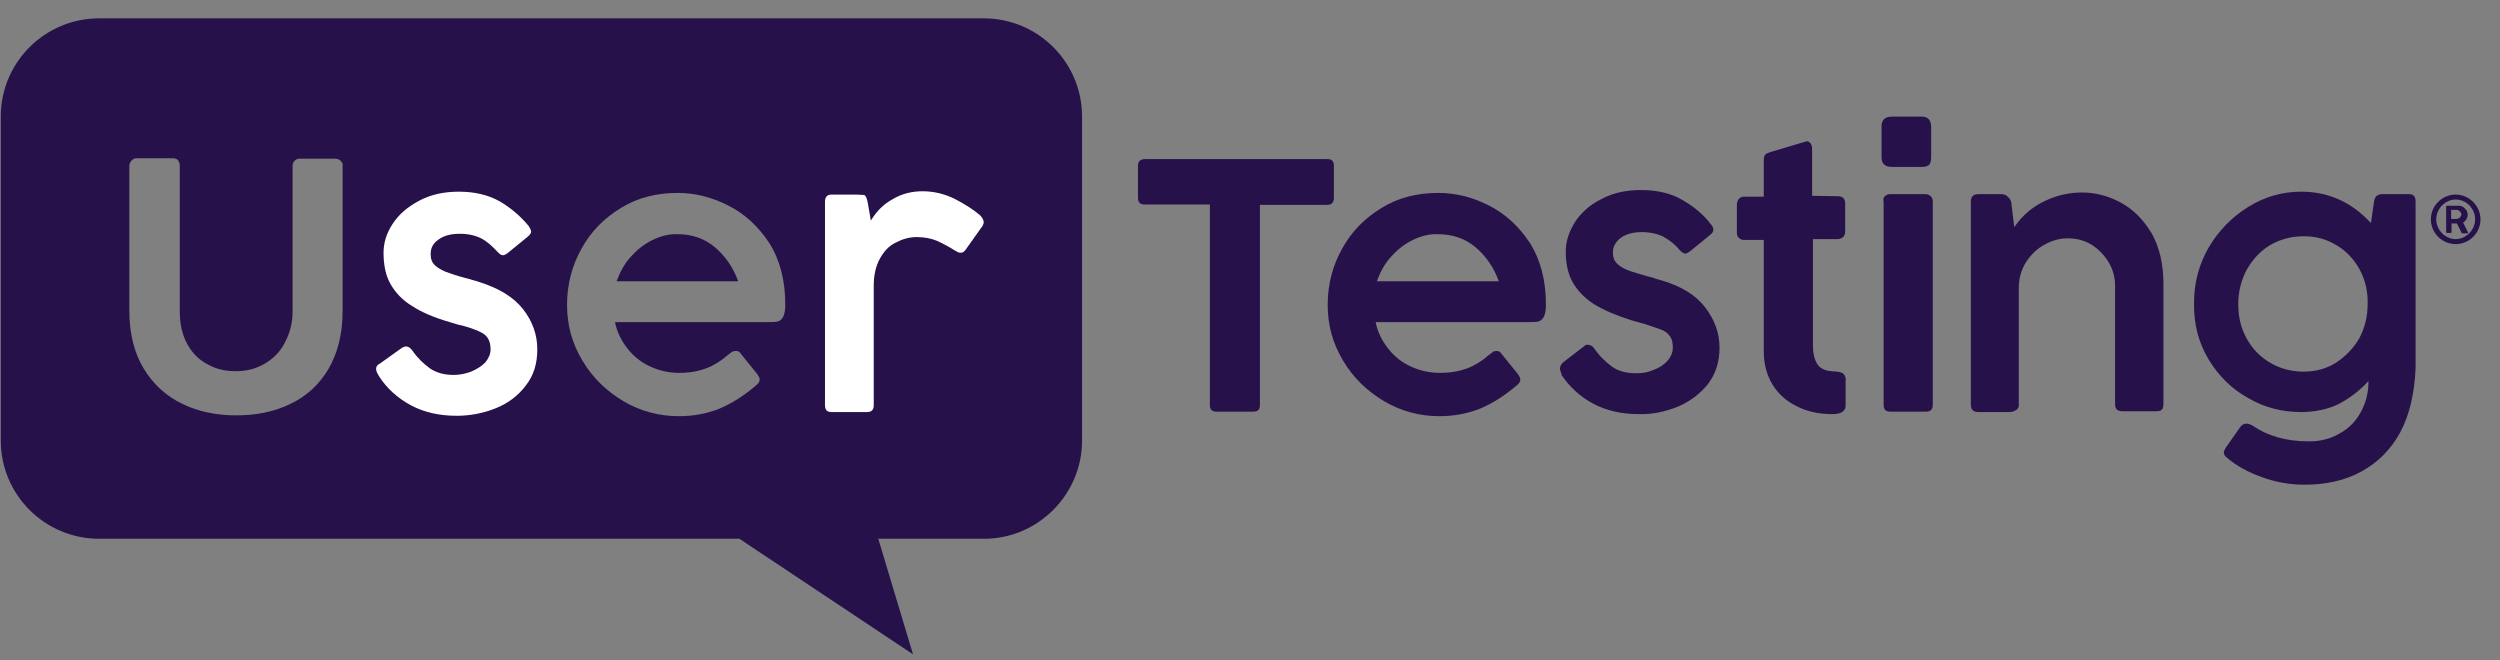 <svg width="125" height="33" viewBox="0 0 125 33" fill="none" xmlns="http://www.w3.org/2000/svg">
<rect x="0" y="0" width="125" height="33" fill="#808080" stroke="none"/>
<path d="M54.103 22.027V5.829C54.103 3.125 51.912 0.917 49.184 0.917H4.958C2.25 0.917 0.039 3.105 0.039 5.829V22.027C0.039 24.73 2.23 26.938 4.958 26.938H36.97L45.65 32.716L43.914 26.938H49.205C51.892 26.938 54.103 24.73 54.103 22.027ZM9.36 17.198C9.608 17.652 9.959 18.003 10.372 18.209C10.806 18.457 11.261 18.56 11.798 18.56C12.315 18.56 12.811 18.436 13.224 18.189C13.658 17.941 14.01 17.59 14.237 17.137C14.485 16.683 14.63 16.167 14.63 15.568V8.284C14.63 8.181 14.671 8.098 14.733 8.037C14.795 7.975 14.878 7.933 14.981 7.933H16.758C16.862 7.933 16.965 7.975 17.027 8.037C17.068 8.078 17.089 8.119 17.11 8.14C17.13 8.181 17.151 8.243 17.13 8.284V15.548C17.13 16.703 16.882 17.673 16.407 18.478C15.932 19.262 15.291 19.84 14.485 20.211C13.679 20.603 12.77 20.768 11.798 20.768C10.827 20.768 9.918 20.583 9.112 20.191C8.306 19.798 7.665 19.221 7.19 18.436C6.714 17.652 6.466 16.683 6.466 15.527V8.284C6.466 8.181 6.508 8.119 6.57 8.037C6.611 7.995 6.632 7.975 6.673 7.954C6.714 7.933 6.756 7.913 6.797 7.913H8.657C8.76 7.913 8.864 7.954 8.905 8.016C8.946 8.078 8.988 8.16 8.988 8.264V15.548C8.988 16.208 9.112 16.744 9.36 17.198ZM36.805 17.549C36.908 17.549 36.97 17.59 37.012 17.652L37.88 18.725C37.942 18.829 37.983 18.89 37.983 18.973C37.983 19.076 37.942 19.138 37.859 19.221C37.218 19.778 36.598 20.17 35.958 20.438C35.338 20.686 34.656 20.809 33.932 20.809C32.961 20.809 32.031 20.562 31.184 20.067C30.316 19.551 29.634 18.89 29.117 18.024C28.6 17.157 28.352 16.249 28.352 15.238C28.352 14.227 28.6 13.278 29.076 12.432C29.551 11.565 30.212 10.905 31.06 10.389C31.907 9.873 32.837 9.646 33.891 9.646C34.738 9.646 35.565 9.852 36.392 10.265C37.218 10.678 37.9 11.297 38.458 12.143C38.996 12.989 39.264 14.021 39.264 15.238C39.264 15.506 39.223 15.713 39.161 15.836C39.099 15.96 38.996 16.043 38.913 16.064C38.81 16.105 38.624 16.105 38.396 16.105H30.75C30.853 16.621 31.08 17.054 31.39 17.446C31.7 17.838 32.072 18.127 32.527 18.333C32.982 18.54 33.457 18.643 33.953 18.643C34.346 18.643 34.676 18.602 34.986 18.519C35.276 18.436 35.503 18.354 35.71 18.23C35.937 18.106 36.144 17.962 36.33 17.797L36.578 17.611C36.66 17.549 36.743 17.549 36.805 17.549ZM32.589 12.019C32.176 12.225 31.824 12.514 31.514 12.865C31.204 13.216 30.998 13.608 30.832 14.062H36.908C36.66 13.36 36.247 12.783 35.73 12.349C35.214 11.916 34.573 11.71 33.891 11.71C33.436 11.689 33.002 11.813 32.589 12.019Z" fill="#26114A"/>
<path d="M18.805 18.457C18.805 18.498 18.825 18.56 18.846 18.622C18.887 18.684 18.908 18.746 18.949 18.808C19.342 19.427 19.9 19.922 20.561 20.273C21.223 20.624 21.987 20.789 22.835 20.789C23.496 20.789 24.157 20.665 24.777 20.417C25.397 20.17 25.893 19.798 26.286 19.282C26.679 18.787 26.865 18.189 26.865 17.467C26.865 16.724 26.617 16.043 26.141 15.444C25.666 14.846 24.943 14.413 23.971 14.103C23.847 14.062 23.723 14.021 23.62 14C23.517 13.959 23.413 13.938 23.331 13.917C22.855 13.794 22.504 13.67 22.277 13.587C22.049 13.484 21.863 13.381 21.739 13.257C21.595 13.113 21.533 12.948 21.533 12.7C21.533 12.39 21.657 12.164 21.925 11.978C22.173 11.792 22.525 11.689 22.979 11.689C23.413 11.689 23.765 11.771 24.054 11.916C24.343 12.06 24.612 12.308 24.881 12.597C24.984 12.7 25.046 12.762 25.149 12.762C25.211 12.762 25.294 12.721 25.377 12.659L26.389 11.833C26.493 11.73 26.555 11.668 26.555 11.586C26.555 11.524 26.513 11.421 26.431 11.297C26.038 10.822 25.563 10.409 25.005 10.079C24.426 9.749 23.744 9.584 22.938 9.584C22.194 9.584 21.533 9.729 20.954 10.038C20.375 10.348 19.941 10.719 19.631 11.194C19.321 11.668 19.177 12.143 19.177 12.638C19.177 13.236 19.28 13.773 19.528 14.206C19.776 14.64 20.127 15.011 20.603 15.3C21.078 15.61 21.698 15.878 22.483 16.105C22.814 16.208 23.021 16.27 23.083 16.27C23.475 16.373 23.744 16.476 23.93 16.559C24.116 16.641 24.261 16.724 24.364 16.868C24.467 17.013 24.529 17.198 24.529 17.467C24.529 17.714 24.426 17.921 24.261 18.127C24.075 18.313 23.847 18.457 23.558 18.581C23.289 18.684 22.979 18.746 22.69 18.746C22.215 18.746 21.822 18.643 21.491 18.416C21.181 18.189 20.871 17.9 20.603 17.508C20.499 17.384 20.417 17.322 20.293 17.322C20.231 17.322 20.169 17.363 20.107 17.384L19.011 18.168C18.846 18.251 18.805 18.333 18.805 18.457ZM42.799 9.729H41.579C41.352 9.729 41.249 9.852 41.249 10.1V20.252C41.249 20.5 41.352 20.603 41.579 20.603H43.336C43.584 20.603 43.687 20.5 43.687 20.252V14.289C43.687 13.752 43.791 13.298 43.997 12.927C44.204 12.556 44.452 12.287 44.803 12.122C45.113 11.957 45.465 11.854 45.837 11.854C46.209 11.854 46.539 11.916 46.849 12.04C47.159 12.184 47.469 12.349 47.759 12.535C47.862 12.597 47.945 12.638 48.027 12.638C48.131 12.638 48.193 12.597 48.275 12.494L49.081 11.359C49.143 11.276 49.185 11.194 49.185 11.111C49.185 11.008 49.123 10.884 48.999 10.76C48.689 10.492 48.275 10.224 47.759 9.956C47.263 9.708 46.725 9.563 46.126 9.563C45.589 9.563 45.093 9.687 44.638 9.956C44.183 10.203 43.832 10.554 43.543 11.029L43.377 10.079C43.336 9.914 43.295 9.79 43.212 9.749C43.067 9.749 42.964 9.729 42.799 9.729Z" fill="white"/>
<path d="M57.25 7.954H66.364C66.591 7.954 66.694 8.057 66.694 8.284V9.894C66.694 10.121 66.591 10.244 66.364 10.244H62.995V20.252C62.995 20.479 62.892 20.582 62.664 20.582H60.825C60.598 20.582 60.494 20.479 60.494 20.252V10.224H57.229C57.002 10.224 56.898 10.121 56.898 9.873V8.284C56.898 8.078 57.022 7.954 57.25 7.954ZM74.837 17.549C74.94 17.549 75.002 17.59 75.044 17.652L75.912 18.725C75.974 18.829 76.015 18.89 76.015 18.973C76.015 19.076 75.974 19.138 75.891 19.221C75.25 19.778 74.63 20.17 73.99 20.438C73.349 20.686 72.688 20.809 71.964 20.809C70.993 20.809 70.063 20.562 69.216 20.067C68.348 19.551 67.666 18.89 67.149 18.024C66.632 17.157 66.384 16.249 66.384 15.238C66.384 14.227 66.632 13.278 67.108 12.432C67.583 11.565 68.244 10.905 69.092 10.389C69.939 9.873 70.869 9.646 71.923 9.646C72.77 9.646 73.618 9.852 74.424 10.265C75.25 10.678 75.932 11.297 76.49 12.143C77.028 12.989 77.296 14.021 77.296 15.238C77.296 15.506 77.255 15.713 77.193 15.836C77.131 15.96 77.028 16.043 76.945 16.064C76.842 16.105 76.656 16.105 76.428 16.105H68.782C68.885 16.621 69.112 17.054 69.422 17.446C69.732 17.838 70.104 18.127 70.559 18.333C71.014 18.54 71.489 18.643 72.006 18.643C72.398 18.643 72.729 18.602 73.039 18.519C73.328 18.436 73.556 18.354 73.762 18.23C73.99 18.106 74.196 17.962 74.382 17.797L74.63 17.611C74.692 17.549 74.775 17.549 74.837 17.549ZM70.6 12.019C70.187 12.225 69.836 12.514 69.526 12.865C69.216 13.216 69.009 13.608 68.844 14.062H74.94C74.692 13.36 74.279 12.783 73.762 12.349C73.246 11.916 72.605 11.71 71.902 11.71C71.468 11.689 70.993 11.813 70.6 12.019ZM78.04 18.602C78.02 18.56 77.999 18.498 77.999 18.436C77.999 18.333 78.04 18.23 78.144 18.127L79.218 17.302C79.26 17.26 79.322 17.219 79.404 17.24C79.508 17.24 79.632 17.302 79.714 17.425C79.983 17.817 80.293 18.106 80.603 18.333C80.913 18.56 81.326 18.663 81.802 18.663C82.112 18.663 82.401 18.622 82.67 18.498C82.959 18.395 83.186 18.251 83.372 18.044C83.538 17.859 83.641 17.632 83.641 17.384C83.641 17.137 83.6 16.93 83.476 16.786C83.372 16.641 83.228 16.538 83.042 16.476C82.856 16.414 82.587 16.311 82.194 16.187C82.132 16.167 81.946 16.125 81.595 16.022C80.81 15.775 80.19 15.506 79.714 15.217C79.239 14.908 78.888 14.557 78.64 14.124C78.392 13.691 78.288 13.175 78.288 12.556C78.288 12.06 78.454 11.586 78.743 11.111C79.053 10.636 79.487 10.244 80.066 9.956C80.644 9.646 81.285 9.502 82.05 9.502C82.856 9.502 83.558 9.667 84.116 9.997C84.695 10.327 85.17 10.719 85.542 11.214C85.646 11.317 85.666 11.421 85.666 11.503C85.666 11.586 85.604 11.668 85.501 11.751L84.488 12.576C84.385 12.638 84.323 12.679 84.261 12.679C84.178 12.679 84.096 12.617 83.992 12.514C83.744 12.205 83.455 11.998 83.166 11.833C82.876 11.689 82.504 11.606 82.091 11.606C81.636 11.606 81.285 11.71 81.037 11.895C80.789 12.081 80.644 12.329 80.644 12.617C80.644 12.865 80.706 13.03 80.851 13.175C80.996 13.319 81.161 13.422 81.388 13.505C81.616 13.608 81.988 13.691 82.442 13.835C82.546 13.855 82.628 13.876 82.732 13.917C82.835 13.959 82.959 13.979 83.083 14.021C84.054 14.309 84.778 14.743 85.253 15.362C85.728 15.981 85.976 16.641 85.976 17.384C85.976 18.086 85.79 18.684 85.398 19.2C85.005 19.695 84.509 20.067 83.889 20.335C83.269 20.582 82.608 20.727 81.946 20.706C81.099 20.706 80.334 20.541 79.673 20.191C79.012 19.84 78.474 19.344 78.061 18.725C78.102 18.725 78.061 18.663 78.04 18.602ZM91.887 9.811C92.135 9.811 92.259 9.935 92.259 10.182V11.586C92.259 11.689 92.218 11.792 92.156 11.854C92.073 11.916 91.99 11.957 91.866 11.957H90.647V17.26C90.647 17.652 90.709 17.941 90.854 18.189C90.998 18.416 91.246 18.54 91.577 18.56L91.846 18.581C92.032 18.602 92.156 18.643 92.218 18.746C92.28 18.849 92.3 18.952 92.28 19.055V20.273C92.28 20.562 92.052 20.706 91.618 20.706C90.957 20.706 90.358 20.582 89.841 20.314C89.324 20.067 88.911 19.695 88.622 19.221C88.332 18.746 88.188 18.189 88.188 17.549V11.998H87.196C87.092 11.998 87.01 11.957 86.948 11.895C86.865 11.833 86.844 11.73 86.844 11.627V10.244C86.844 10.121 86.886 10.017 86.948 9.935C87.01 9.873 87.113 9.832 87.196 9.832H88.188V8.016C88.188 7.892 88.208 7.81 88.25 7.748C88.291 7.686 88.394 7.644 88.518 7.603L90.254 7.087C90.296 7.067 90.316 7.067 90.358 7.067C90.399 7.067 90.44 7.087 90.461 7.108C90.502 7.129 90.523 7.149 90.544 7.19C90.585 7.252 90.606 7.356 90.606 7.459V9.79L91.887 9.811ZM94.594 5.829H96.082C96.392 5.829 96.558 5.994 96.558 6.365V7.871C96.558 8.036 96.516 8.181 96.454 8.243C96.392 8.305 96.248 8.346 96.082 8.346H94.594C94.243 8.346 94.078 8.181 94.078 7.871V6.365C94.057 6.014 94.243 5.829 94.594 5.829ZM94.243 9.811C94.305 9.749 94.388 9.708 94.491 9.708H96.289C96.392 9.708 96.454 9.749 96.537 9.811C96.599 9.873 96.64 9.956 96.64 10.059V20.232C96.64 20.459 96.537 20.582 96.31 20.582H94.512C94.284 20.582 94.181 20.479 94.181 20.232V10.079C94.14 9.956 94.181 9.873 94.243 9.811ZM100.815 20.5C100.712 20.562 100.588 20.603 100.484 20.603H98.914C98.666 20.603 98.542 20.479 98.542 20.232V10.079C98.542 9.832 98.666 9.708 98.914 9.708H100.071C100.174 9.708 100.319 9.749 100.381 9.832C100.484 9.914 100.546 10.017 100.567 10.141L100.712 11.359C101.125 10.76 101.621 10.348 102.22 10.059C102.82 9.77 103.44 9.625 104.101 9.625C104.762 9.625 105.403 9.79 106.023 10.121C106.643 10.451 107.16 10.967 107.573 11.648C107.966 12.329 108.172 13.195 108.172 14.206V20.211C108.172 20.459 108.069 20.562 107.842 20.562H106.126C105.878 20.562 105.754 20.459 105.754 20.211V14.289C105.754 13.876 105.651 13.484 105.444 13.133C105.238 12.783 104.948 12.473 104.597 12.246C104.225 12.019 103.832 11.916 103.378 11.916C102.985 11.916 102.613 12.019 102.241 12.225C101.848 12.432 101.559 12.721 101.311 13.092C101.063 13.484 100.939 13.917 100.939 14.413V20.191C100.96 20.335 100.918 20.417 100.815 20.5ZM120.014 21.614C119.539 22.481 118.898 23.121 118.072 23.575C117.245 24.029 116.294 24.235 115.22 24.235C114.496 24.235 113.794 24.111 113.112 23.863C112.409 23.616 111.81 23.286 111.334 22.873C111.231 22.791 111.19 22.708 111.19 22.625C111.19 22.564 111.231 22.481 111.293 22.378L112.016 21.346C112.099 21.243 112.182 21.181 112.326 21.181C112.43 21.181 112.512 21.222 112.636 21.284C113.38 21.8 114.31 22.068 115.447 22.068C116.026 22.068 116.522 21.944 116.976 21.676C117.431 21.429 117.782 21.078 118.03 20.624C118.278 20.17 118.423 19.675 118.423 19.097V19.055C117.948 19.571 117.431 19.943 116.914 20.211C116.398 20.459 115.757 20.603 115.054 20.603C114.104 20.603 113.215 20.376 112.409 19.902C111.582 19.448 110.921 18.787 110.425 17.962C109.929 17.137 109.681 16.187 109.702 15.135C109.702 14.144 109.95 13.216 110.425 12.39C110.921 11.544 111.582 10.864 112.409 10.348C113.236 9.832 114.124 9.584 115.054 9.584C116.418 9.584 117.576 10.1 118.547 11.152L118.692 10.141C118.712 9.976 118.754 9.873 118.816 9.811C118.878 9.749 118.981 9.708 119.105 9.708H120.469C120.676 9.708 120.779 9.832 120.779 10.079V18.436C120.717 19.716 120.469 20.748 120.014 21.614ZM117.989 13.484C117.7 12.968 117.328 12.556 116.832 12.267C116.336 11.957 115.798 11.813 115.178 11.813C114.538 11.813 113.98 11.978 113.484 12.267C112.988 12.576 112.616 12.989 112.326 13.505C112.058 14.021 111.913 14.578 111.913 15.217C111.913 15.878 112.058 16.435 112.347 16.951C112.636 17.467 113.029 17.859 113.525 18.148C114.021 18.436 114.579 18.581 115.178 18.581C115.778 18.581 116.336 18.436 116.811 18.127C117.286 17.817 117.679 17.405 117.968 16.91C118.237 16.394 118.382 15.836 118.382 15.217C118.402 14.557 118.258 14 117.989 13.484ZM122.784 9.729C122.102 9.729 121.544 10.286 121.544 10.967C121.544 11.648 122.102 12.205 122.784 12.205C123.466 12.205 124.024 11.648 124.024 10.967C124.024 10.306 123.466 9.729 122.784 9.729ZM122.784 11.957C122.267 11.957 121.812 11.503 121.812 10.967C121.812 10.43 122.267 9.976 122.784 9.976C123.3 9.976 123.755 10.409 123.755 10.967C123.755 11.503 123.3 11.957 122.784 11.957ZM122.308 10.306C122.308 10.306 122.329 10.286 122.35 10.286H122.928C123.011 10.286 123.094 10.306 123.156 10.348C123.218 10.389 123.259 10.451 123.321 10.513C123.362 10.575 123.383 10.657 123.383 10.74C123.383 10.822 123.362 10.884 123.321 10.967C123.28 11.029 123.218 11.091 123.156 11.132L123.404 11.627V11.648V11.668H123.383H123.135C123.114 11.668 123.114 11.668 123.094 11.668C123.094 11.668 123.073 11.648 123.073 11.627L122.846 11.173H122.577V11.606C122.577 11.648 122.556 11.648 122.536 11.648H122.35C122.308 11.648 122.308 11.627 122.308 11.606V10.306C122.288 10.306 122.288 10.306 122.308 10.306ZM122.556 10.946H122.846C122.887 10.946 122.928 10.925 122.949 10.905C122.99 10.884 123.011 10.864 123.032 10.822C123.052 10.781 123.073 10.76 123.073 10.719C123.073 10.678 123.052 10.636 123.032 10.616C123.011 10.575 122.99 10.554 122.949 10.533C122.908 10.513 122.887 10.492 122.846 10.492H122.556V10.946Z" fill="#26114A"/>
</svg>
